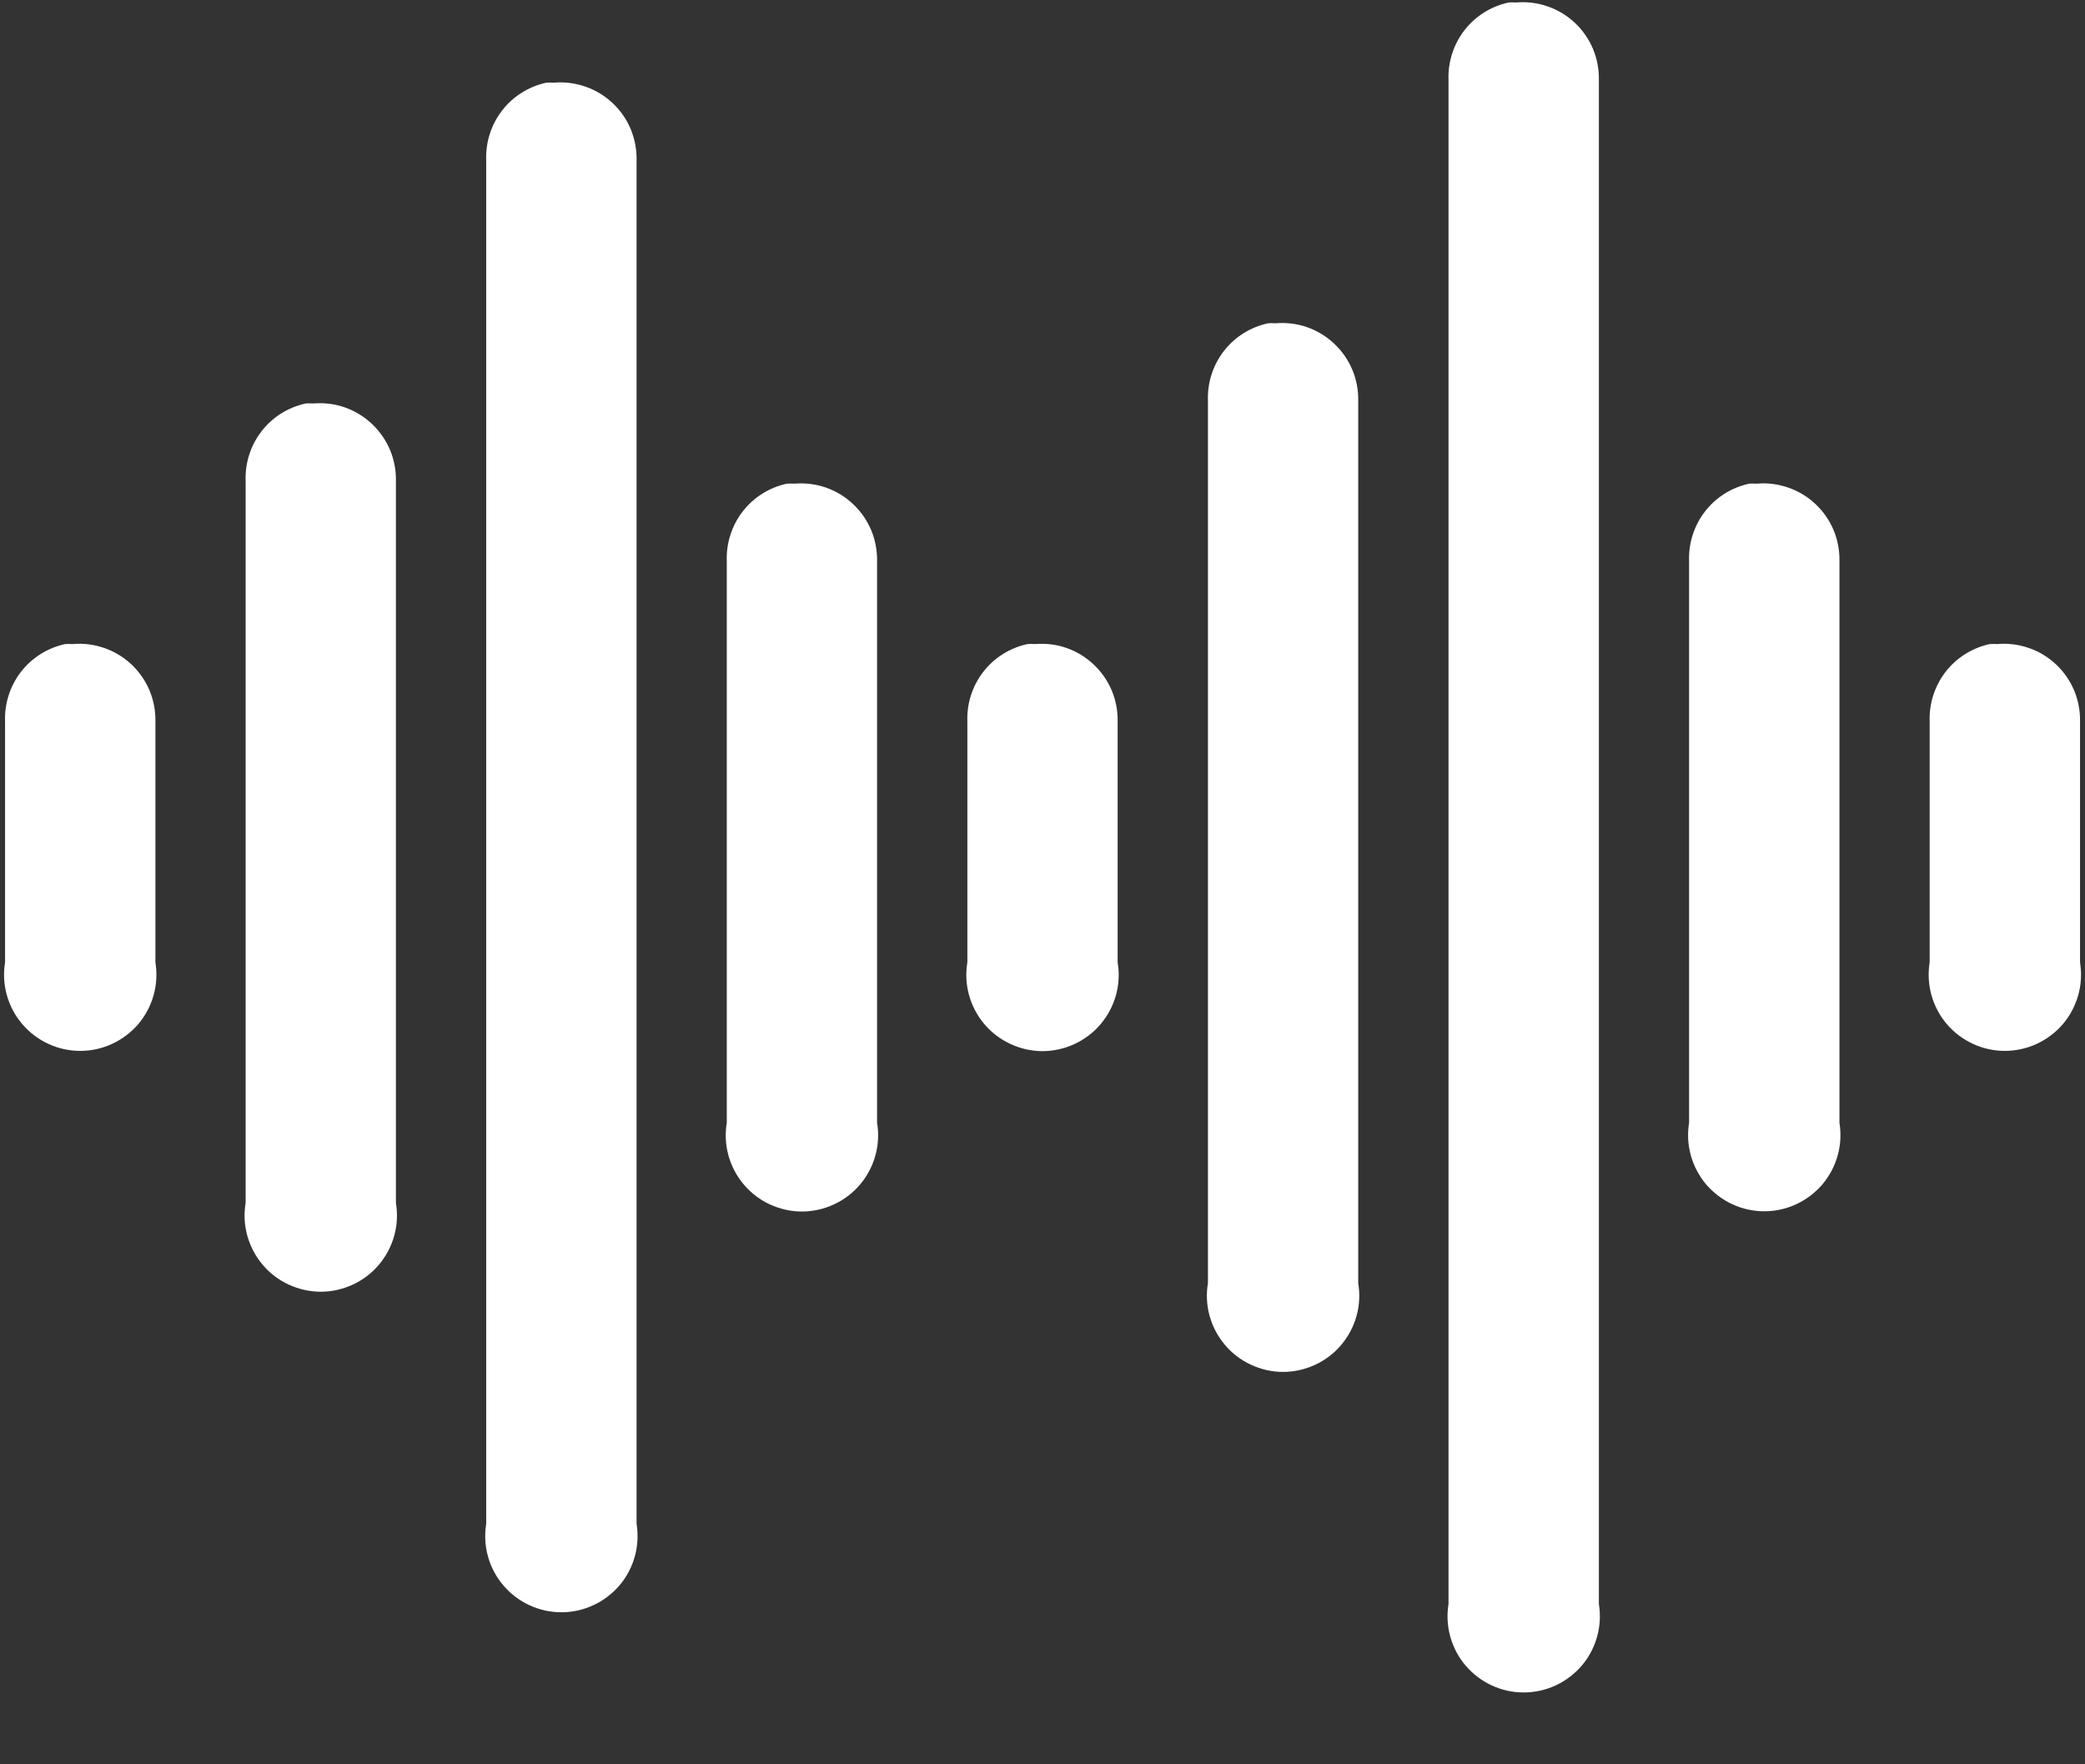 <svg width="26" height="22" viewBox="0 0 26 22" fill="none" xmlns="http://www.w3.org/2000/svg">
<rect x="0" y="0" width="26" height="22" fill="#333333" stroke="none"/>
<path d="M18.813 0.031C18.594 0.078 18.398 0.201 18.261 0.378C18.124 0.556 18.054 0.776 18.063 1V20C18.041 20.136 18.048 20.275 18.085 20.408C18.122 20.541 18.187 20.664 18.276 20.769C18.366 20.874 18.477 20.958 18.602 21.016C18.727 21.074 18.863 21.104 19 21.104C19.138 21.104 19.274 21.074 19.399 21.016C19.524 20.958 19.635 20.874 19.725 20.769C19.814 20.664 19.879 20.541 19.916 20.408C19.953 20.275 19.96 20.136 19.938 20V1C19.941 0.866 19.916 0.734 19.865 0.61C19.813 0.487 19.736 0.376 19.639 0.285C19.541 0.193 19.426 0.123 19.299 0.08C19.173 0.036 19.039 0.019 18.906 0.031C18.875 0.029 18.844 0.029 18.813 0.031ZM6.813 1.031C6.594 1.078 6.398 1.201 6.261 1.378C6.124 1.556 6.054 1.776 6.063 2V19C6.041 19.136 6.048 19.275 6.085 19.408C6.122 19.541 6.187 19.664 6.277 19.769C6.366 19.874 6.477 19.958 6.602 20.016C6.727 20.074 6.863 20.104 7.001 20.104C7.138 20.104 7.274 20.074 7.399 20.016C7.524 19.958 7.635 19.874 7.725 19.769C7.814 19.664 7.879 19.541 7.916 19.408C7.953 19.275 7.96 19.136 7.938 19V2C7.941 1.866 7.916 1.734 7.865 1.61C7.813 1.487 7.736 1.376 7.639 1.285C7.541 1.193 7.426 1.123 7.299 1.08C7.173 1.036 7.039 1.019 6.906 1.031C6.875 1.029 6.844 1.029 6.813 1.031ZM15.813 4.031C15.594 4.078 15.398 4.201 15.261 4.378C15.124 4.556 15.054 4.776 15.063 5V16C15.04 16.136 15.047 16.276 15.084 16.409C15.121 16.542 15.186 16.665 15.275 16.77C15.364 16.876 15.475 16.96 15.601 17.018C15.726 17.076 15.862 17.107 16 17.107C16.138 17.107 16.274 17.076 16.4 17.018C16.525 16.96 16.636 16.876 16.725 16.77C16.814 16.665 16.879 16.542 16.916 16.409C16.953 16.276 16.96 16.136 16.937 16V5C16.94 4.867 16.915 4.734 16.864 4.611C16.812 4.488 16.735 4.377 16.638 4.286C16.541 4.194 16.426 4.124 16.3 4.08C16.174 4.036 16.04 4.02 15.907 4.031C15.875 4.029 15.845 4.029 15.813 4.031ZM3.813 5.031C3.594 5.078 3.398 5.201 3.261 5.378C3.124 5.556 3.054 5.776 3.063 6V15C3.04 15.136 3.047 15.275 3.084 15.409C3.121 15.542 3.186 15.665 3.275 15.77C3.364 15.876 3.475 15.96 3.6 16.018C3.726 16.076 3.862 16.107 4 16.107C4.138 16.107 4.274 16.076 4.4 16.018C4.525 15.96 4.636 15.876 4.725 15.77C4.814 15.665 4.879 15.542 4.916 15.409C4.953 15.275 4.96 15.136 4.937 15V6C4.94 5.867 4.915 5.734 4.864 5.611C4.812 5.488 4.735 5.377 4.638 5.286C4.541 5.194 4.426 5.124 4.3 5.08C4.174 5.036 4.04 5.02 3.907 5.031C3.875 5.029 3.845 5.029 3.813 5.031ZM9.813 6.031C9.594 6.078 9.398 6.201 9.261 6.378C9.124 6.556 9.054 6.776 9.063 7V14C9.04 14.136 9.047 14.275 9.084 14.409C9.121 14.542 9.186 14.665 9.275 14.77C9.364 14.876 9.475 14.96 9.6 15.018C9.726 15.076 9.862 15.107 10 15.107C10.138 15.107 10.274 15.076 10.4 15.018C10.525 14.96 10.636 14.876 10.725 14.77C10.814 14.665 10.879 14.542 10.916 14.409C10.953 14.275 10.96 14.136 10.937 14V7C10.94 6.867 10.915 6.734 10.864 6.611C10.812 6.488 10.735 6.377 10.638 6.286C10.541 6.194 10.426 6.124 10.3 6.08C10.174 6.036 10.04 6.02 9.907 6.031C9.875 6.029 9.845 6.029 9.813 6.031ZM21.813 6.031C21.594 6.078 21.398 6.201 21.261 6.378C21.124 6.556 21.054 6.776 21.063 7V14C21.041 14.136 21.048 14.275 21.085 14.408C21.122 14.54 21.187 14.664 21.276 14.769C21.366 14.874 21.477 14.958 21.602 15.016C21.727 15.074 21.863 15.104 22 15.104C22.138 15.104 22.274 15.074 22.399 15.016C22.524 14.958 22.635 14.874 22.725 14.769C22.814 14.664 22.879 14.54 22.916 14.408C22.953 14.275 22.96 14.136 22.938 14V7C22.941 6.866 22.916 6.734 22.865 6.61C22.813 6.487 22.736 6.376 22.639 6.285C22.541 6.193 22.426 6.123 22.299 6.08C22.173 6.036 22.039 6.019 21.906 6.031C21.875 6.029 21.844 6.029 21.813 6.031ZM0.813 8.031C0.594 8.078 0.398 8.201 0.261 8.378C0.124 8.556 0.054 8.776 0.063 9V12C0.041 12.136 0.048 12.275 0.085 12.408C0.122 12.54 0.187 12.664 0.277 12.769C0.366 12.874 0.477 12.958 0.602 13.016C0.727 13.074 0.863 13.104 1.001 13.104C1.138 13.104 1.274 13.074 1.399 13.016C1.524 12.958 1.635 12.874 1.725 12.769C1.814 12.664 1.879 12.54 1.916 12.408C1.953 12.275 1.96 12.136 1.938 12V9C1.941 8.866 1.916 8.734 1.865 8.61C1.813 8.487 1.736 8.376 1.639 8.285C1.541 8.193 1.426 8.123 1.299 8.08C1.173 8.036 1.039 8.019 0.906 8.031C0.875 8.029 0.843 8.029 0.812 8.031H0.813ZM12.813 8.031C12.594 8.078 12.398 8.201 12.261 8.378C12.124 8.556 12.054 8.776 12.063 9V12C12.04 12.136 12.047 12.275 12.084 12.409C12.121 12.542 12.186 12.665 12.275 12.77C12.364 12.876 12.475 12.96 12.601 13.018C12.726 13.076 12.862 13.107 13 13.107C13.138 13.107 13.274 13.076 13.4 13.018C13.525 12.96 13.636 12.876 13.725 12.77C13.814 12.665 13.879 12.542 13.916 12.409C13.953 12.275 13.96 12.136 13.937 12V9C13.94 8.867 13.915 8.734 13.864 8.611C13.812 8.488 13.735 8.377 13.638 8.286C13.541 8.194 13.426 8.124 13.3 8.08C13.174 8.036 13.04 8.02 12.907 8.031C12.875 8.029 12.845 8.029 12.813 8.031ZM24.813 8.031C24.594 8.078 24.398 8.201 24.261 8.378C24.124 8.556 24.054 8.776 24.063 9V12C24.041 12.136 24.048 12.275 24.085 12.408C24.122 12.54 24.187 12.664 24.276 12.769C24.366 12.874 24.477 12.958 24.602 13.016C24.727 13.074 24.863 13.104 25 13.104C25.138 13.104 25.274 13.074 25.399 13.016C25.524 12.958 25.635 12.874 25.725 12.769C25.814 12.664 25.879 12.54 25.916 12.408C25.953 12.275 25.96 12.136 25.938 12V9C25.941 8.866 25.916 8.734 25.865 8.61C25.813 8.487 25.736 8.376 25.639 8.285C25.541 8.193 25.426 8.123 25.299 8.08C25.173 8.036 25.039 8.019 24.906 8.031C24.875 8.029 24.844 8.029 24.813 8.031Z" fill="white"/>
</svg>
